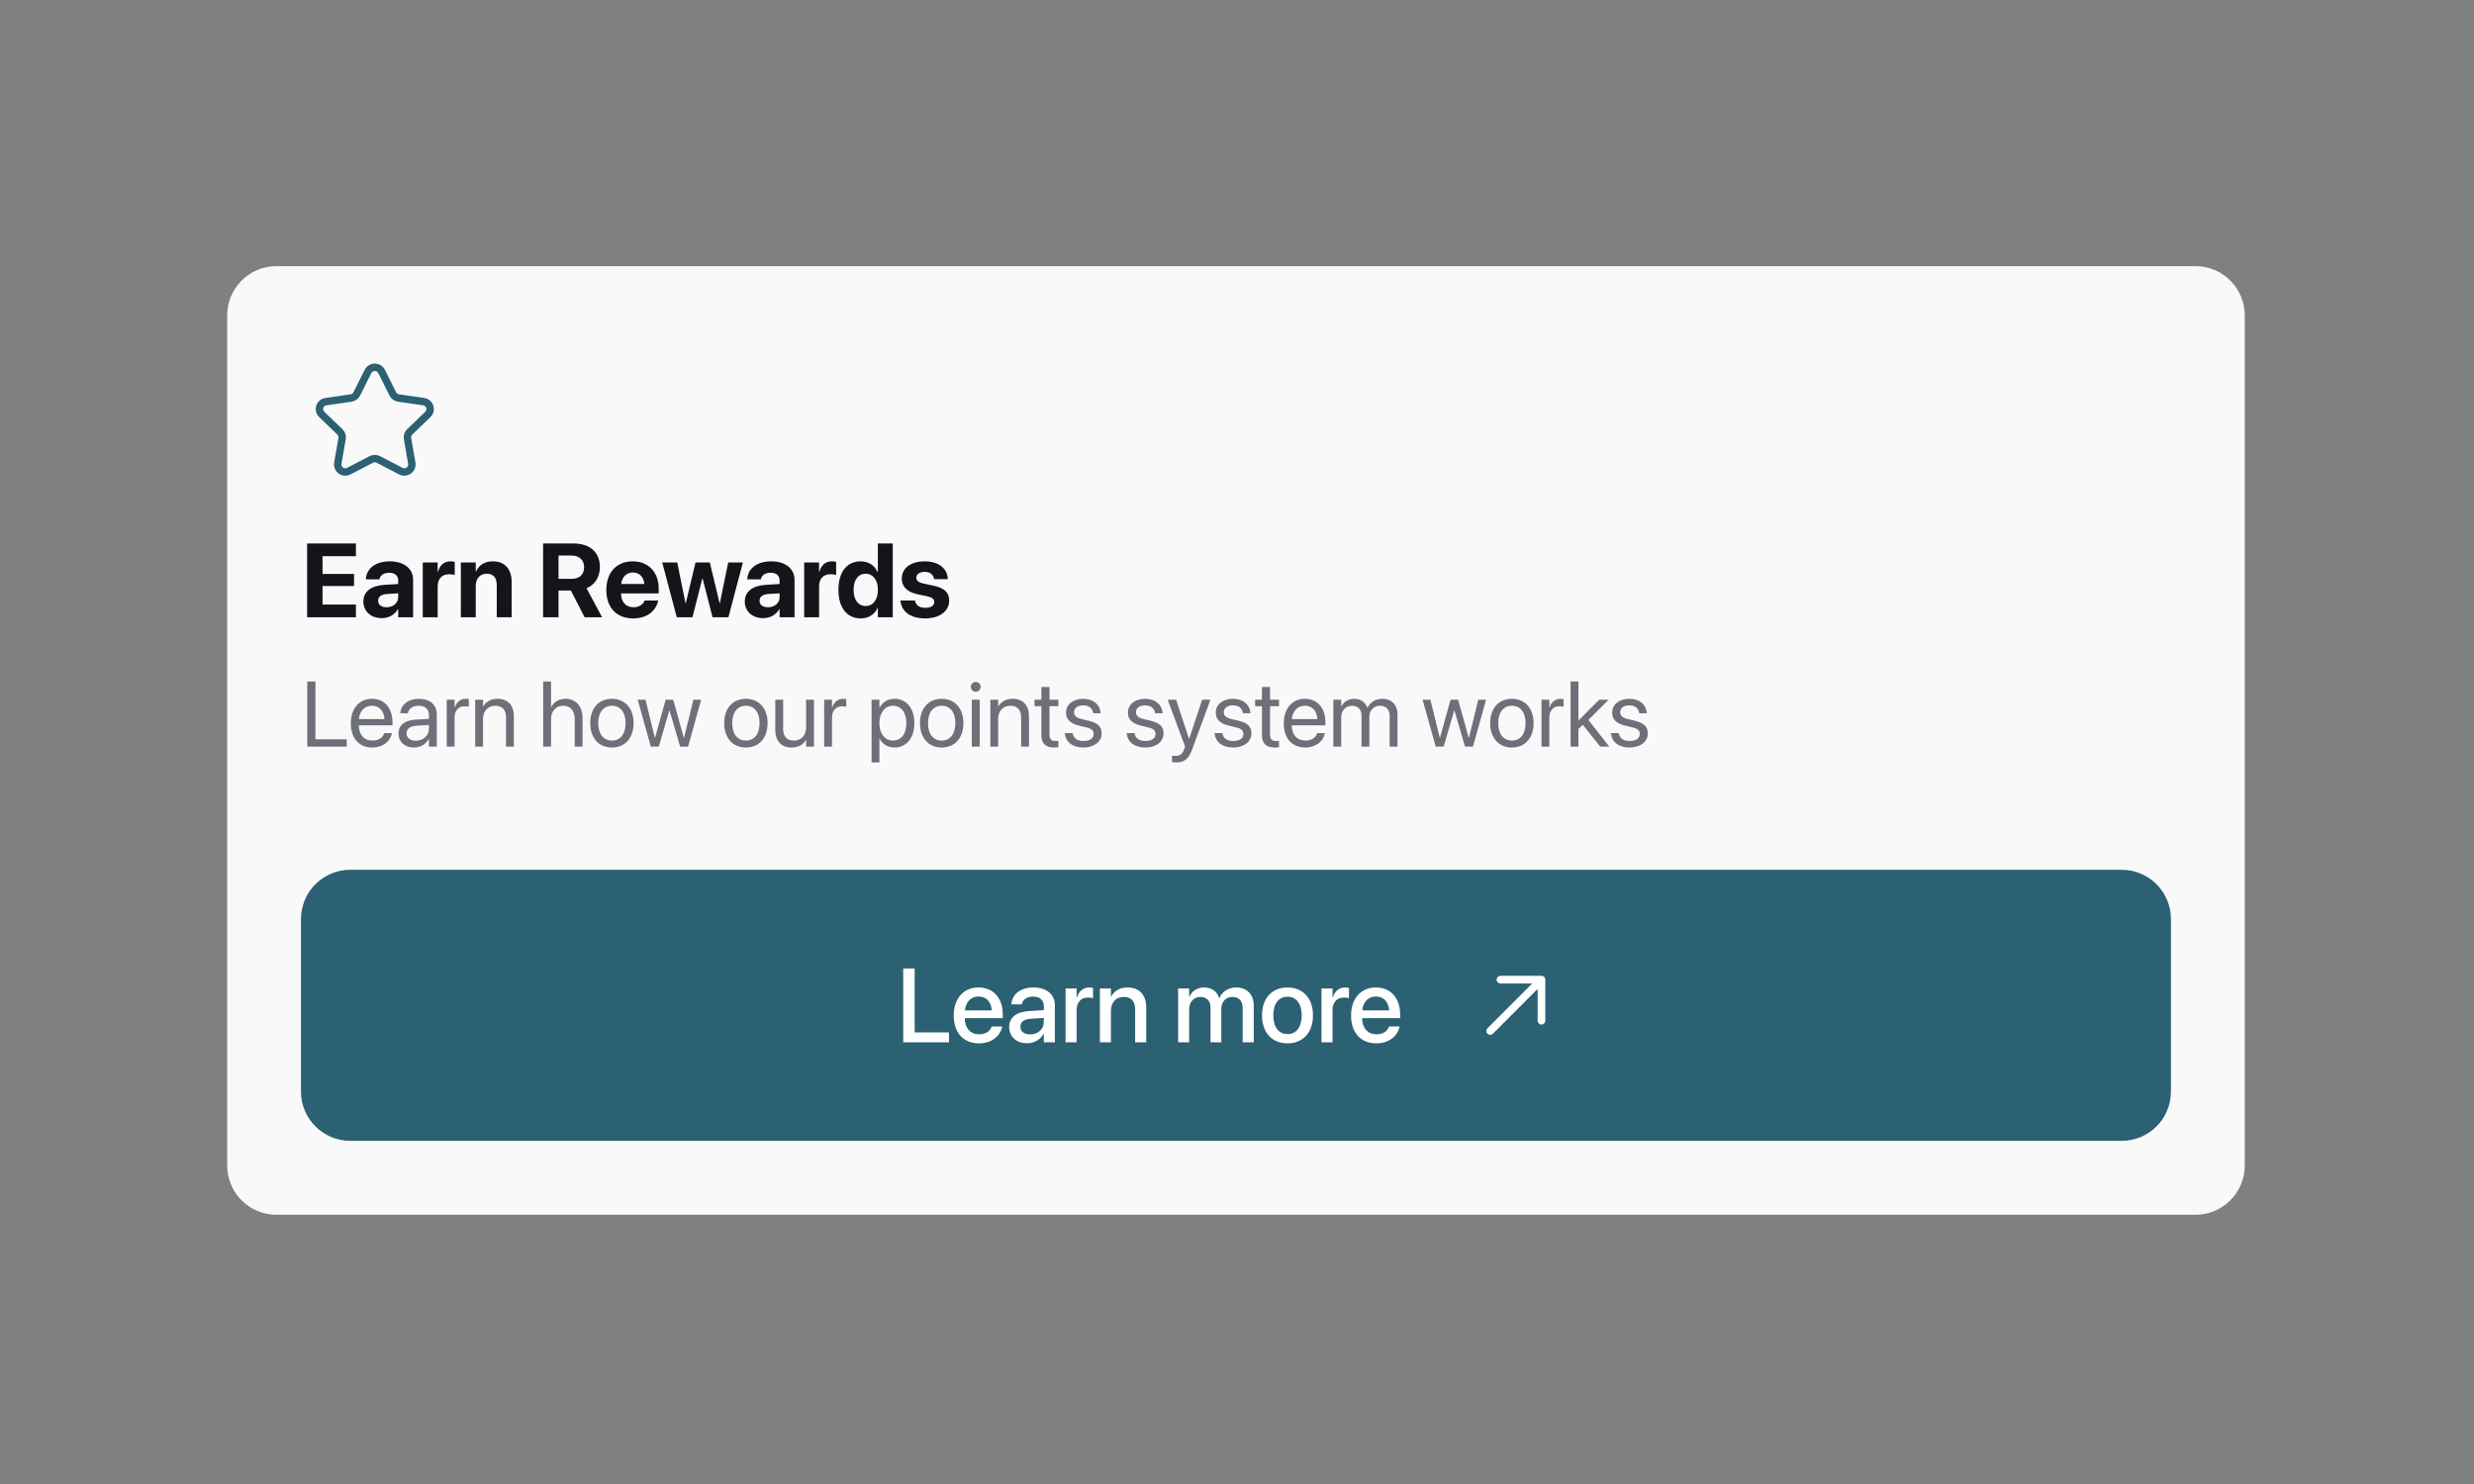 <svg width="500" height="300" viewBox="0 0 500 300" fill="none" xmlns="http://www.w3.org/2000/svg">
<rect x="0" y="0" width="500" height="300" fill="#808080" stroke="none"/>
<g clip-path="url(#clip0_53_886)">
<path d="M45.911 63.773C45.911 58.271 50.364 53.811 55.856 53.811H443.723C449.215 53.811 453.668 58.271 453.668 63.773V235.605C453.668 241.106 449.215 245.566 443.723 245.566H55.856C50.364 245.566 45.911 241.106 45.911 235.605V63.773Z" fill="#F9F9F9"/>
<path fill-rule="evenodd" clip-rule="evenodd" d="M77.118 75.084L79.39 79.633C79.615 80.081 80.046 80.39 80.543 80.46L85.627 81.193C86.451 81.301 87.031 82.06 86.922 82.885C86.878 83.223 86.72 83.536 86.475 83.773L82.798 87.312C82.436 87.657 82.27 88.158 82.358 88.651L83.228 93.647C83.362 94.481 82.795 95.266 81.962 95.4C81.634 95.453 81.298 95.397 81.005 95.241L76.462 92.882C76.015 92.651 75.484 92.651 75.037 92.882L70.492 95.242C69.747 95.638 68.823 95.354 68.428 94.608C68.272 94.313 68.216 93.977 68.27 93.648L69.14 88.651C69.226 88.16 69.061 87.658 68.7 87.313L65.019 83.774C64.421 83.196 64.403 82.243 64.979 81.642C65.216 81.397 65.529 81.239 65.867 81.194L70.951 80.461C71.448 80.391 71.879 80.082 72.105 79.634L74.381 75.084C74.773 74.327 75.703 74.032 76.459 74.424C76.741 74.57 76.971 74.8 77.118 75.084Z" stroke="#2B6173" stroke-width="1.5" stroke-linecap="round" stroke-linejoin="round"/>
<path d="M62.067 124.785V109.871H71.932V112.444H65.184V116.021H71.551V118.46H65.184V122.212H71.932V124.785H62.067ZM77.154 124.961C74.935 124.961 73.439 123.566 73.439 121.612V121.592C73.439 119.576 74.997 118.398 77.742 118.222L80.477 118.057V117.375C80.477 116.393 79.837 115.783 78.66 115.783C77.536 115.783 76.855 116.31 76.71 117.023L76.689 117.116H73.934L73.945 116.992C74.11 114.946 75.864 113.478 78.784 113.478C81.643 113.478 83.49 114.956 83.49 117.189V124.785H80.477V123.132H80.415C79.785 124.269 78.609 124.961 77.154 124.961ZM76.421 121.457C76.421 122.274 77.092 122.76 78.134 122.76C79.486 122.76 80.477 121.891 80.477 120.734V119.938L78.196 120.083C77.03 120.155 76.421 120.651 76.421 121.437V121.457ZM85.44 124.785V113.705H88.454V115.638H88.515C88.846 114.274 89.743 113.478 91.033 113.478C91.363 113.478 91.673 113.53 91.9 113.592V116.248C91.652 116.145 91.24 116.083 90.806 116.083C89.32 116.083 88.454 116.972 88.454 118.584V124.785H85.44ZM93.138 124.785V113.705H96.151V115.525H96.213C96.781 114.253 97.916 113.478 99.588 113.478C102.023 113.478 103.406 115.039 103.406 117.633V124.785H100.393V118.253C100.393 116.806 99.712 115.979 98.36 115.979C97.008 115.979 96.151 116.972 96.151 118.419V124.785H93.138ZM109.763 124.785V109.871H115.913C119.256 109.871 121.237 111.649 121.237 114.646V114.667C121.237 116.63 120.195 118.263 118.544 118.915L121.681 124.785H118.152L115.376 119.38H112.879V124.785H109.763ZM112.879 117.013H115.572C117.12 117.013 118.049 116.134 118.049 114.667V114.646C118.049 113.22 117.069 112.31 115.531 112.31H112.879V117.013ZM127.976 125.013C124.591 125.013 122.538 122.811 122.538 119.266V119.256C122.538 115.731 124.612 113.478 127.852 113.478C131.092 113.478 133.125 115.68 133.125 119.028V119.959H125.51C125.541 121.726 126.5 122.76 128.038 122.76C129.276 122.76 130.029 122.077 130.246 121.457L130.267 121.395H133.032L133.001 121.509C132.661 123.142 131.134 125.013 127.976 125.013ZM127.904 115.731C126.665 115.731 125.737 116.558 125.541 118.057H130.236C130.05 116.527 129.152 115.731 127.904 115.731ZM136.778 124.785L133.837 113.705H136.871L138.543 121.922H138.605L140.565 113.705H143.455L145.426 121.922H145.488L147.17 113.705H150.142L147.211 124.785H144.002L142 116.951H141.938L139.946 124.785H136.778ZM154.238 124.961C152.02 124.961 150.524 123.566 150.524 121.612V121.592C150.524 119.576 152.082 118.398 154.827 118.222L157.561 118.057V117.375C157.561 116.393 156.921 115.783 155.745 115.783C154.62 115.783 153.939 116.31 153.795 117.023L153.774 117.116H151.019L151.029 116.992C151.194 114.946 152.948 113.478 155.869 113.478C158.727 113.478 160.574 114.956 160.574 117.189V124.785H157.561V123.132H157.499C156.87 124.269 155.693 124.961 154.238 124.961ZM153.506 121.457C153.506 122.274 154.176 122.76 155.219 122.76C156.57 122.76 157.561 121.891 157.561 120.734V119.938L155.281 120.083C154.114 120.155 153.506 120.651 153.506 121.437V121.457ZM162.525 124.785V113.705H165.538V115.638H165.6C165.93 114.274 166.828 113.478 168.118 113.478C168.448 113.478 168.757 113.53 168.985 113.592V116.248C168.737 116.145 168.324 116.083 167.891 116.083C166.405 116.083 165.538 116.972 165.538 118.584V124.785H162.525ZM173.948 125.013C171.162 125.013 169.449 122.842 169.449 119.245V119.235C169.449 115.628 171.162 113.478 173.948 113.478C175.516 113.478 176.755 114.284 177.353 115.628H177.416V109.871H180.429V124.785H177.416V122.894H177.353C176.765 124.207 175.547 125.013 173.948 125.013ZM174.959 122.511C176.425 122.511 177.426 121.251 177.426 119.245V119.235C177.426 117.24 176.415 115.979 174.959 115.979C173.464 115.979 172.514 117.209 172.514 119.235V119.245C172.514 121.261 173.452 122.511 174.959 122.511ZM186.992 125.013C183.927 125.013 182.224 123.597 181.987 121.499L181.977 121.406H184.917L184.938 121.499C185.134 122.367 185.785 122.873 186.992 122.873C188.127 122.873 188.818 122.429 188.818 121.716V121.705C188.818 121.116 188.446 120.775 187.363 120.537L185.485 120.145C183.338 119.69 182.255 118.615 182.255 116.961V116.951C182.255 114.842 184.071 113.478 186.888 113.478C189.83 113.478 191.469 115.039 191.543 116.982V117.085H188.767L188.756 117.003C188.652 116.207 188.002 115.607 186.888 115.607C185.847 115.607 185.197 116.072 185.197 116.785V116.796C185.197 117.364 185.578 117.736 186.692 117.974L188.57 118.377C190.881 118.863 191.831 119.772 191.831 121.406V121.416C191.831 123.586 189.84 125.013 186.992 125.013Z" fill="#14151A"/>
<path d="M62.104 150.934V137.774H63.742V149.456H70.08V150.934H62.104ZM75.261 151.116C72.538 151.116 70.899 149.21 70.899 146.228V146.219C70.899 143.282 72.575 141.267 75.16 141.267C77.746 141.267 79.322 143.191 79.322 146.036V146.62H72.502C72.538 148.572 73.613 149.712 75.297 149.712C76.499 149.712 77.346 149.11 77.619 148.298L77.646 148.216H79.203L79.185 148.307C78.875 149.876 77.328 151.116 75.261 151.116ZM75.151 142.671C73.776 142.671 72.702 143.611 72.529 145.38H77.71C77.555 143.538 76.535 142.671 75.151 142.671ZM83.692 151.116C81.807 151.116 80.542 149.976 80.542 148.253V148.234C80.542 146.62 81.798 145.608 83.974 145.48L86.688 145.325V144.532C86.688 143.373 85.932 142.671 84.612 142.671C83.391 142.671 82.627 143.255 82.445 144.103L82.426 144.185H80.897L80.906 144.085C81.042 142.525 82.399 141.267 84.63 141.267C86.87 141.267 88.272 142.48 88.272 144.377V150.934H86.688V149.393H86.651C86.096 150.432 84.958 151.116 83.692 151.116ZM82.162 148.253C82.162 149.165 82.909 149.739 84.047 149.739C85.54 149.739 86.688 148.709 86.688 147.331V146.556L84.156 146.711C82.891 146.784 82.162 147.35 82.162 148.234V148.253ZM90.284 150.934V141.449H91.868V143.054H91.905C92.224 141.96 93.043 141.267 94.108 141.267C94.382 141.267 94.618 141.312 94.746 141.331V142.872C94.618 142.826 94.281 142.781 93.899 142.781C92.67 142.781 91.868 143.638 91.868 145.079V150.934H90.284ZM96.039 150.934V141.449H97.623V142.799H97.659C98.169 141.914 99.134 141.267 100.573 141.267C102.649 141.267 103.851 142.616 103.851 144.778V150.934H102.267V145.061C102.267 143.519 101.547 142.671 100.09 142.671C98.597 142.671 97.623 143.738 97.623 145.352V150.934H96.039ZM109.778 150.934V137.774H111.363V142.963H111.399C111.909 141.896 112.938 141.267 114.349 141.267C116.361 141.267 117.736 142.826 117.736 145.124V150.934H116.152V145.398C116.152 143.683 115.278 142.671 113.803 142.671C112.337 142.671 111.363 143.784 111.363 145.398V150.934H109.778ZM123.673 151.116C121.041 151.116 119.284 149.21 119.284 146.191V146.173C119.284 143.155 121.05 141.267 123.664 141.267C126.277 141.267 128.052 143.145 128.052 146.173V146.191C128.052 149.219 126.286 151.116 123.673 151.116ZM123.682 149.712C125.348 149.712 126.432 148.417 126.432 146.191V146.173C126.432 143.948 125.339 142.671 123.664 142.671C122.016 142.671 120.905 143.957 120.905 146.173V146.191C120.905 148.426 122.007 149.712 123.682 149.712ZM131.531 150.934L128.881 141.449H130.456L132.35 149.165H132.387L134.526 141.449H136.056L138.205 149.165H138.241L140.135 141.449H141.701L139.061 150.934H137.449L135.309 143.592H135.273L133.142 150.934H131.531ZM150.752 151.116C148.12 151.116 146.363 149.21 146.363 146.191V146.173C146.363 143.155 148.129 141.267 150.743 141.267C153.356 141.267 155.131 143.145 155.131 146.173V146.191C155.131 149.219 153.365 151.116 150.752 151.116ZM150.761 149.712C152.427 149.712 153.511 148.417 153.511 146.191V146.173C153.511 143.948 152.418 142.671 150.743 142.671C149.094 142.671 147.984 143.957 147.984 146.173V146.191C147.984 148.426 149.085 149.712 150.761 149.712ZM159.966 151.116C157.89 151.116 156.688 149.766 156.688 147.605V141.449H158.273V147.322C158.273 148.864 158.992 149.712 160.449 149.712C161.942 149.712 162.916 148.645 162.916 147.03V141.449H164.5V150.934H162.916V149.584H162.88C162.37 150.469 161.405 151.116 159.966 151.116ZM166.567 150.934V141.449H168.152V143.054H168.188C168.507 141.96 169.326 141.267 170.392 141.267C170.665 141.267 170.901 141.312 171.029 141.331V142.872C170.901 142.826 170.564 142.781 170.182 142.781C168.953 142.781 168.152 143.638 168.152 145.079V150.934H166.567ZM176.146 154.126V141.449H177.73V143.054H177.767C178.359 141.951 179.415 141.267 180.771 141.267C183.194 141.267 184.796 143.2 184.796 146.191V146.201C184.796 149.192 183.175 151.116 180.798 151.116C179.461 151.116 178.359 150.441 177.767 149.347H177.73V154.126H176.146ZM180.461 149.712C182.137 149.712 183.175 148.362 183.175 146.201V146.191C183.175 144.012 182.137 142.671 180.461 142.671C178.859 142.671 177.721 144.067 177.721 146.191V146.201C177.721 148.316 178.869 149.712 180.461 149.712ZM190.323 151.116C187.692 151.116 185.934 149.21 185.934 146.191V146.173C185.934 143.155 187.7 141.267 190.313 141.267C192.926 141.267 194.703 143.145 194.703 146.173V146.191C194.703 149.219 192.936 151.116 190.323 151.116ZM190.332 149.712C191.998 149.712 193.082 148.417 193.082 146.191V146.173C193.082 143.948 191.989 142.671 190.313 142.671C188.666 142.671 187.555 143.957 187.555 146.173V146.191C187.555 148.426 188.656 149.712 190.332 149.712ZM197.197 139.844C196.651 139.844 196.205 139.397 196.205 138.85C196.205 138.294 196.651 137.856 197.197 137.856C197.752 137.856 198.19 138.294 198.19 138.85C198.19 139.397 197.752 139.844 197.197 139.844ZM196.405 150.934V141.449H197.99V150.934H196.405ZM200.147 150.934V141.449H201.732V142.799H201.768C202.278 141.914 203.243 141.267 204.682 141.267C206.758 141.267 207.96 142.616 207.96 144.778V150.934H206.375V145.061C206.375 143.519 205.656 142.671 204.199 142.671C202.706 142.671 201.732 143.738 201.732 145.352V150.934H200.147ZM213.058 151.116C211.319 151.116 210.464 150.332 210.464 148.517V142.762H209.079V141.449H210.464V138.886H212.102V141.449H213.905V142.762H212.102V148.508C212.102 149.52 212.549 149.803 213.395 149.803C213.587 149.803 213.768 149.776 213.905 149.766V151.052C213.705 151.08 213.368 151.116 213.058 151.116ZM218.968 151.116C216.737 151.116 215.389 149.976 215.198 148.28L215.189 148.198H216.773L216.791 148.289C216.983 149.238 217.684 149.794 218.977 149.794C220.261 149.794 221.026 149.256 221.026 148.399V148.389C221.026 147.705 220.67 147.322 219.596 147.058L218.093 146.693C216.309 146.264 215.444 145.435 215.444 144.067V144.057C215.444 142.425 216.873 141.267 218.922 141.267C220.998 141.267 222.319 142.48 222.437 144.067L222.445 144.185H220.935L220.925 144.121C220.798 143.2 220.097 142.589 218.922 142.589C217.775 142.589 217.065 143.145 217.065 143.984V143.994C217.065 144.641 217.493 145.088 218.539 145.343L220.042 145.708C221.954 146.173 222.647 146.93 222.647 148.28V148.289C222.647 149.949 221.08 151.116 218.968 151.116ZM231.478 151.116C229.248 151.116 227.9 149.976 227.709 148.28L227.7 148.198H229.284L229.303 148.289C229.493 149.238 230.194 149.794 231.487 149.794C232.771 149.794 233.536 149.256 233.536 148.399V148.389C233.536 147.705 233.181 147.322 232.106 147.058L230.604 146.693C228.819 146.264 227.955 145.435 227.955 144.067V144.057C227.955 142.425 229.385 141.267 231.432 141.267C233.508 141.267 234.828 142.48 234.948 144.067L234.956 144.185H233.445L233.436 144.121C233.308 143.2 232.607 142.589 231.432 142.589C230.286 142.589 229.575 143.145 229.575 143.984V143.994C229.575 144.641 230.004 145.088 231.05 145.343L232.552 145.708C234.464 146.173 235.157 146.93 235.157 148.28V148.289C235.157 149.949 233.59 151.116 231.478 151.116ZM237.715 154.126C237.406 154.126 237.069 154.089 236.868 154.053V152.758C237.005 152.785 237.187 152.812 237.378 152.812C238.38 152.812 238.936 152.557 239.318 151.481L239.509 150.943L235.995 141.449H237.688L240.301 149.347H240.338L242.96 141.449H244.626L240.93 151.527C240.256 153.341 239.427 154.126 237.715 154.126ZM249.233 151.116C247.003 151.116 245.655 149.976 245.464 148.28L245.455 148.198H247.039L247.057 148.289C247.249 149.238 247.95 149.794 249.243 149.794C250.526 149.794 251.292 149.256 251.292 148.399V148.389C251.292 147.705 250.936 147.322 249.862 147.058L248.359 146.693C246.575 146.264 245.71 145.435 245.71 144.067V144.057C245.71 142.425 247.139 141.267 249.188 141.267C251.264 141.267 252.585 142.48 252.703 144.067L252.711 144.185H251.2L251.191 144.121C251.063 143.2 250.363 142.589 249.188 142.589C248.041 142.589 247.331 143.145 247.331 143.984V143.994C247.331 144.641 247.759 145.088 248.805 145.343L250.308 145.708C252.22 146.173 252.911 146.93 252.911 148.28V148.289C252.911 149.949 251.346 151.116 249.233 151.116ZM257.638 151.116C255.899 151.116 255.042 150.332 255.042 148.517V142.762H253.659V141.449H255.042V138.886H256.682V141.449H258.485V142.762H256.682V148.508C256.682 149.52 257.127 149.803 257.975 149.803C258.165 149.803 258.348 149.776 258.485 149.766V151.052C258.284 151.08 257.948 151.116 257.638 151.116ZM263.81 151.116C261.088 151.116 259.449 149.21 259.449 146.228V146.219C259.449 143.282 261.125 141.267 263.711 141.267C266.297 141.267 267.872 143.191 267.872 146.036V146.62H261.052C261.088 148.572 262.163 149.712 263.848 149.712C265.048 149.712 265.896 149.11 266.169 148.298L266.196 148.216H267.754L267.735 148.307C267.425 149.876 265.878 151.116 263.81 151.116ZM263.701 142.671C262.327 142.671 261.252 143.611 261.079 145.38H266.261C266.105 143.538 265.086 142.671 263.701 142.671ZM269.474 150.934V141.449H271.058V142.835H271.095C271.523 141.896 272.47 141.267 273.69 141.267C274.983 141.267 275.939 141.933 276.349 143.091H276.385C276.913 141.951 278.023 141.267 279.354 141.267C281.229 141.267 282.44 142.498 282.44 144.386V150.934H280.855V144.751C280.855 143.446 280.137 142.671 278.889 142.671C277.633 142.671 276.749 143.611 276.749 144.906V150.934H275.165V144.577C275.165 143.428 274.4 142.671 273.226 142.671C271.969 142.671 271.058 143.665 271.058 144.988V150.934H269.474ZM290.162 150.934L287.511 141.449H289.086L290.981 149.165H291.017L293.156 141.449H294.687L296.835 149.165H296.872L298.765 141.449H300.332L297.691 150.934H296.079L293.94 143.592H293.903L291.773 150.934H290.162ZM305.558 151.116C302.926 151.116 301.17 149.21 301.17 146.191V146.173C301.17 143.155 302.936 141.267 305.549 141.267C308.163 141.267 309.938 143.145 309.938 146.173V146.191C309.938 149.219 308.171 151.116 305.558 151.116ZM305.567 149.712C307.234 149.712 308.317 148.417 308.317 146.191V146.173C308.317 143.948 307.224 142.671 305.549 142.671C303.901 142.671 302.79 143.957 302.79 146.173V146.191C302.79 148.426 303.892 149.712 305.567 149.712ZM311.54 150.934V141.449H313.124V143.054H313.161C313.48 141.96 314.299 141.267 315.364 141.267C315.638 141.267 315.874 141.312 316.002 141.331V142.872C315.874 142.826 315.537 142.781 315.155 142.781C313.926 142.781 313.124 143.638 313.124 145.079V150.934H311.54ZM317.422 150.934V137.774H319.007V145.635H319.043L323.195 141.449H325.116L321.009 145.544L325.244 150.934H323.404L319.889 146.511L319.007 147.359V150.934H317.422ZM329.341 151.116C327.11 151.116 325.762 149.976 325.572 148.28L325.562 148.198H327.147L327.164 148.289C327.356 149.238 328.057 149.794 329.35 149.794C330.634 149.794 331.398 149.256 331.398 148.399V148.389C331.398 147.705 331.043 147.322 329.969 147.058L328.467 146.693C326.682 146.264 325.817 145.435 325.817 144.067V144.057C325.817 142.425 327.246 141.267 329.295 141.267C331.371 141.267 332.691 142.48 332.809 144.067L332.819 144.185H331.308L331.298 144.121C331.171 143.2 330.47 142.589 329.295 142.589C328.148 142.589 327.438 143.145 327.438 143.984V143.994C327.438 144.641 327.865 145.088 328.913 145.343L330.415 145.708C332.327 146.173 333.02 146.93 333.02 148.28V148.289C333.02 149.949 331.453 151.116 329.341 151.116Z" fill="#0F1324" fill-opacity="0.6"/>
<path d="M60.829 185.798C60.829 180.297 65.281 175.837 70.774 175.837H428.805C434.297 175.837 438.75 180.297 438.75 185.798V220.663C438.75 226.164 434.297 230.624 428.805 230.624H70.774C65.281 230.624 60.829 226.164 60.829 220.663V185.798Z" fill="#2B6173"/>
<path d="M182.544 210.702V195.787H184.855V208.707H191.789V210.702H182.544ZM197.867 210.918C194.679 210.918 192.749 208.738 192.749 205.306V205.296C192.749 201.896 194.709 199.622 197.754 199.622C200.798 199.622 202.665 201.812 202.665 205.079V205.833H194.978C195.019 207.89 196.144 209.089 197.919 209.089C199.239 209.089 200.117 208.407 200.395 207.59L200.426 207.508H202.542L202.521 207.621C202.171 209.348 200.499 210.918 197.867 210.918ZM197.764 201.451C196.319 201.451 195.205 202.433 195.009 204.252H200.458C200.272 202.372 199.219 201.451 197.764 201.451ZM207.588 210.898C205.421 210.898 203.966 209.565 203.966 207.611V207.59C203.966 205.699 205.431 204.542 208.001 204.386L210.952 204.211V203.394C210.952 202.195 210.178 201.471 208.795 201.471C207.505 201.471 206.711 202.081 206.525 202.949L206.504 203.043H204.4L204.41 202.929C204.565 201.058 206.185 199.622 208.858 199.622C211.509 199.622 213.191 201.027 213.191 203.208V210.702H210.952V208.986H210.911C210.281 210.154 209.023 210.898 207.588 210.898ZM206.216 207.56C206.216 208.51 207 209.11 208.197 209.11C209.765 209.11 210.952 208.046 210.952 206.629V205.782L208.301 205.948C206.958 206.03 206.216 206.619 206.216 207.539V207.56ZM215.358 210.702V199.829H217.587V201.689H217.639C217.99 200.418 218.897 199.622 220.137 199.622C220.456 199.622 220.735 199.673 220.91 199.704V201.781C220.735 201.709 220.343 201.658 219.909 201.658C218.475 201.658 217.587 202.598 217.587 204.221V210.702H215.358ZM222.292 210.702V199.829H224.521V201.471H224.574C225.14 200.366 226.256 199.622 227.897 199.622C230.28 199.622 231.652 201.161 231.652 203.663V210.702H229.413V204.087C229.413 202.454 228.65 201.534 227.102 201.534C225.533 201.534 224.521 202.67 224.521 204.366V210.702H222.292ZM238.102 210.702V199.829H240.331V201.514H240.383C240.847 200.377 241.951 199.622 243.375 199.622C244.872 199.622 245.965 200.397 246.399 201.761H246.451C247.008 200.438 248.287 199.622 249.835 199.622C251.982 199.622 253.385 201.048 253.385 203.229V210.702H251.145V203.766C251.145 202.35 250.392 201.534 249.071 201.534C247.75 201.534 246.832 202.526 246.832 203.901V210.702H244.644V203.6C244.644 202.34 243.85 201.534 242.591 201.534C241.271 201.534 240.331 202.578 240.331 203.983V210.702H238.102ZM260.205 210.918C257.09 210.918 255.056 208.758 255.056 205.265V205.244C255.056 201.771 257.11 199.622 260.195 199.622C263.291 199.622 265.356 201.761 265.356 205.244V205.265C265.356 208.769 263.312 210.918 260.205 210.918ZM260.216 209.048C261.96 209.048 263.074 207.663 263.074 205.265V205.244C263.074 202.867 261.939 201.492 260.195 201.492C258.482 201.492 257.337 202.867 257.337 205.244V205.265C257.337 207.673 258.472 209.048 260.216 209.048ZM267.079 210.702V199.829H269.308V201.689H269.358C269.709 200.418 270.618 199.622 271.856 199.622C272.175 199.622 272.454 199.673 272.63 199.704V201.781C272.454 201.709 272.062 201.658 271.628 201.658C270.195 201.658 269.308 202.598 269.308 204.221V210.702H267.079ZM278.171 210.918C274.983 210.918 273.053 208.738 273.053 205.306V205.296C273.053 201.896 275.014 199.622 278.058 199.622C281.103 199.622 282.97 201.812 282.97 205.079V205.833H275.282C275.323 207.89 276.448 209.089 278.223 209.089C279.544 209.089 280.421 208.407 280.7 207.59L280.731 207.508H282.846L282.826 207.621C282.475 209.348 280.803 210.918 278.171 210.918ZM278.068 201.451C276.624 201.451 275.51 202.433 275.313 204.252H280.762C280.576 202.372 279.524 201.451 278.068 201.451Z" fill="white"/>
<path fill-rule="evenodd" clip-rule="evenodd" d="M302.469 198.042C302.469 197.613 302.816 197.264 303.246 197.264H311.533C311.962 197.264 312.31 197.613 312.31 198.042V206.344C312.31 206.773 311.962 207.122 311.533 207.122C311.104 207.122 310.756 206.773 310.756 206.344V199.921L301.723 208.97C301.42 209.273 300.927 209.273 300.624 208.97C300.321 208.665 300.321 208.173 300.624 207.869L309.657 198.82H303.246C302.816 198.82 302.469 198.472 302.469 198.042Z" fill="white"/>
</g>
<defs>
<clipPath id="clip0_53_886">
<rect width="409" height="193" fill="white" transform="translate(45.5 53.5)"/>
</clipPath>
</defs>
</svg>
